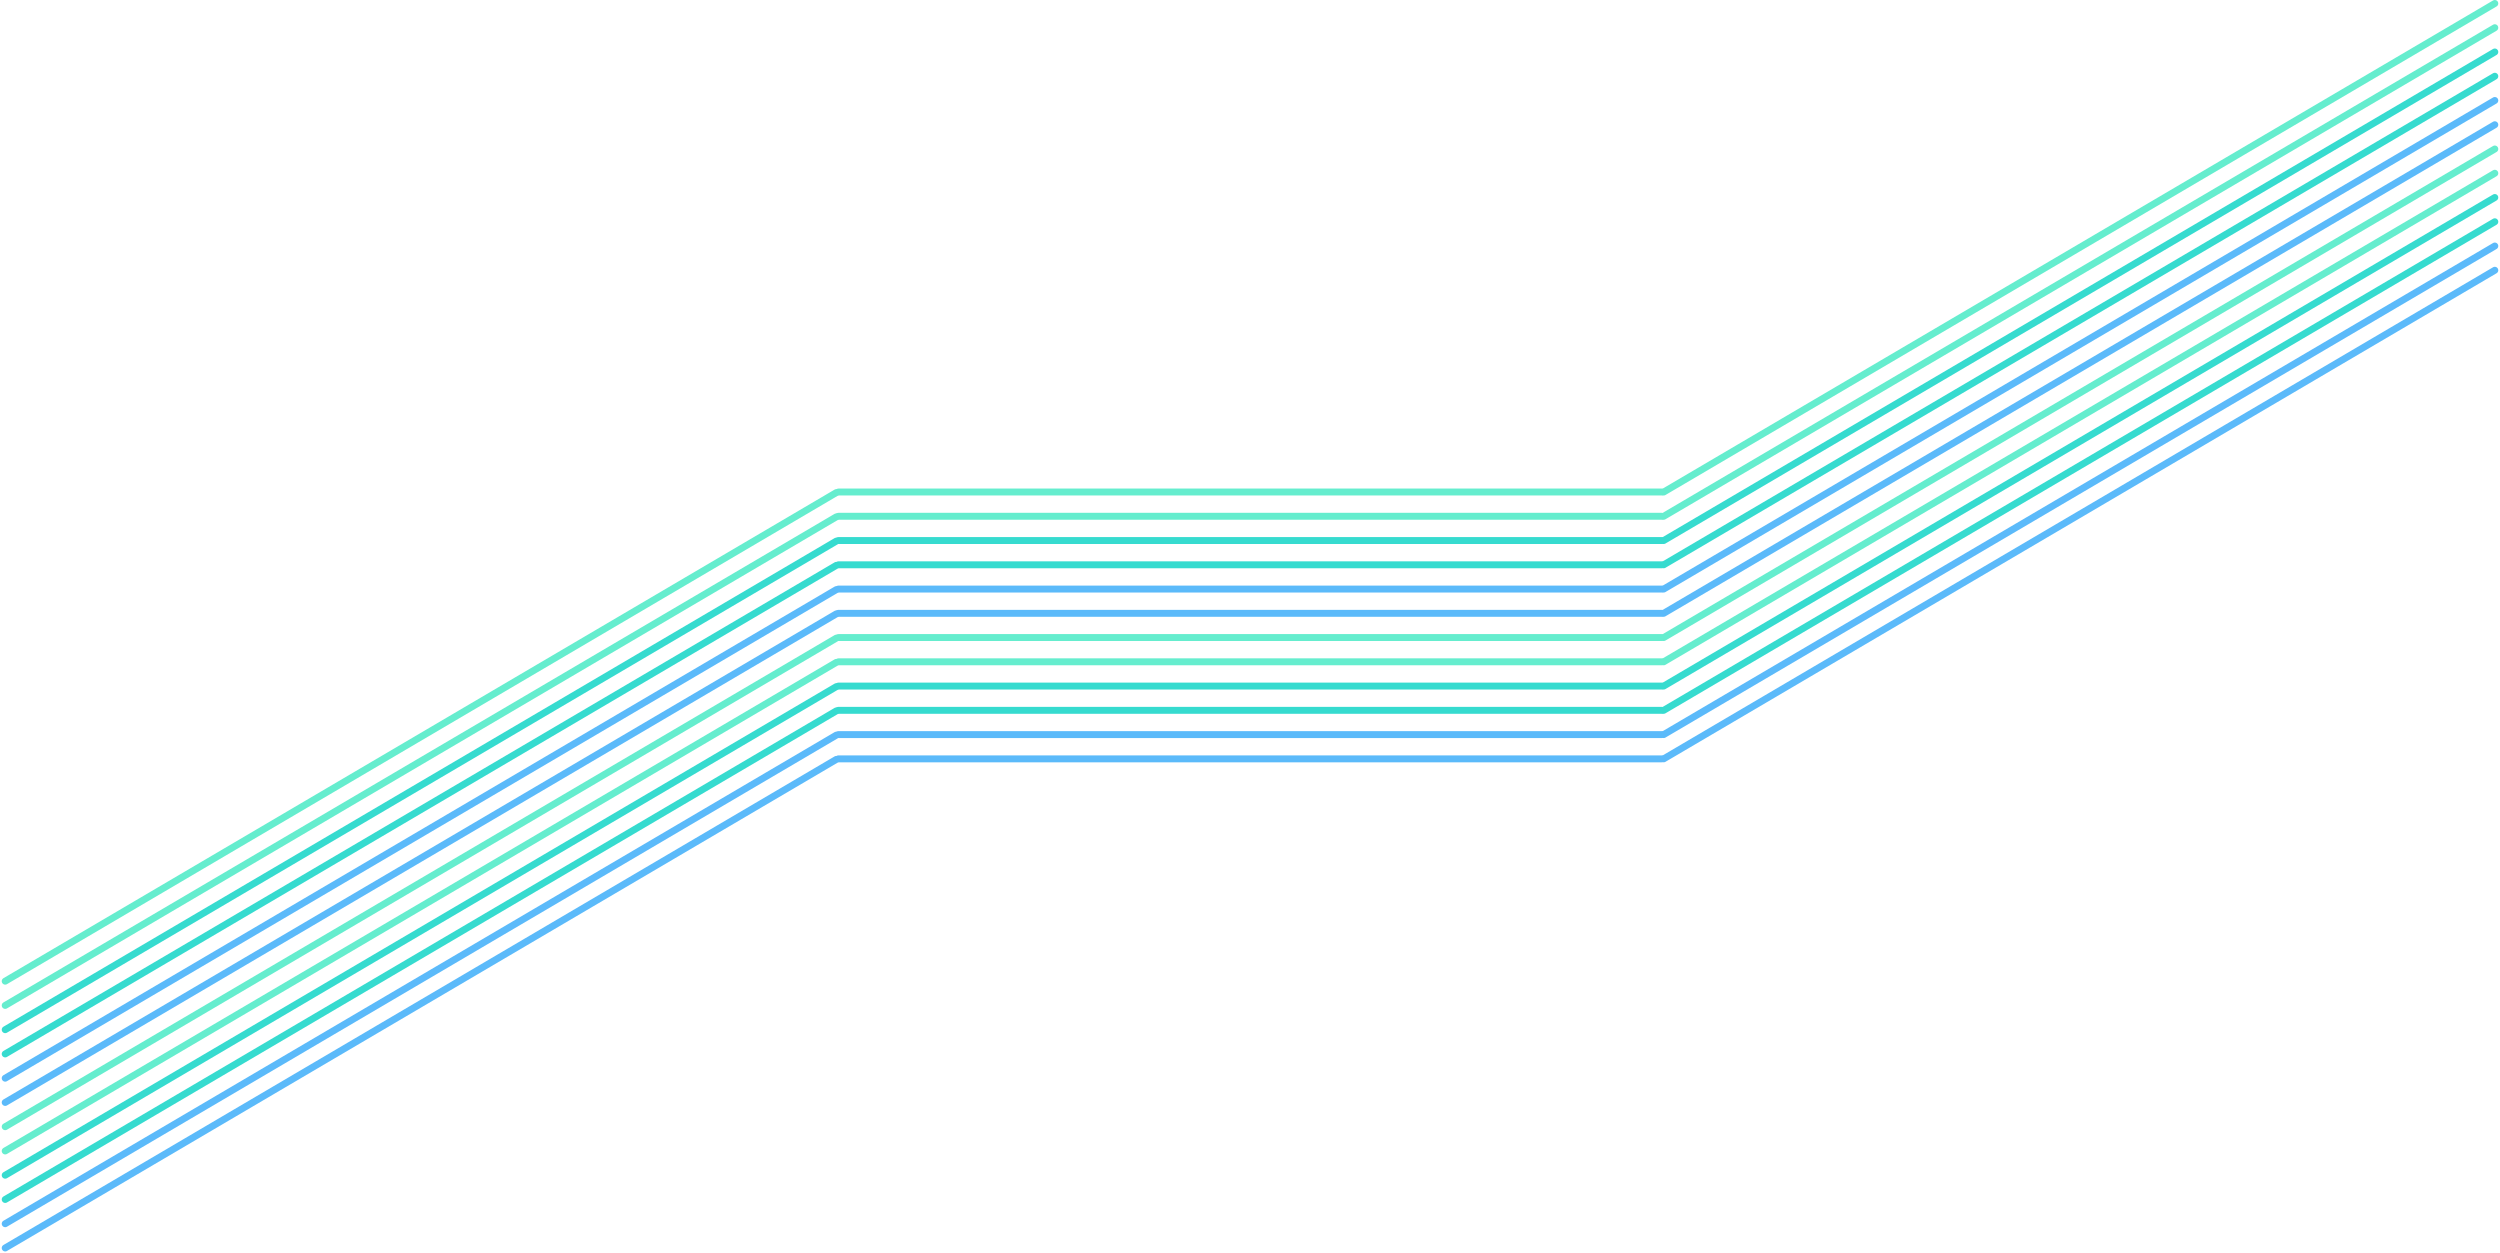 <svg width="1443" height="723" viewBox="0 0 1443 723" fill="none" xmlns="http://www.w3.org/2000/svg">
<path d="M3 650.335L482.714 368.335" stroke="#65EDCE" stroke-width="4" stroke-linecap="round"/>
<path d="M3 664.335L482.714 382.335" stroke="#65EDCE" stroke-width="4" stroke-linecap="round"/>
<path d="M3 678.335L482.714 396.335" stroke="#36DBCF" stroke-width="4" stroke-linecap="round"/>
<path d="M3 692.335L482.714 410.335" stroke="#36DBCF" stroke-width="4" stroke-linecap="round"/>
<path d="M3 706.335L482.714 424.335" stroke="#5BBAFA" stroke-width="4" stroke-linecap="round"/>
<path d="M3 720.335L482.714 438.335" stroke="#5BBAFA" stroke-width="4" stroke-linecap="round"/>
<path d="M3 566.335L482.714 284.335" stroke="#65EDCE" stroke-width="4" stroke-linecap="round"/>
<path d="M3 580.335L482.714 298.335" stroke="#65EDCE" stroke-width="4" stroke-linecap="round"/>
<path d="M3 594.335L482.714 312.335" stroke="#36DBCF" stroke-width="4" stroke-linecap="round"/>
<path d="M3 608.335L482.714 326.335" stroke="#36DBCF" stroke-width="4" stroke-linecap="round"/>
<path d="M3 622.335L482.714 340.335" stroke="#5BBAFA" stroke-width="4" stroke-linecap="round"/>
<path d="M3 636.335L482.714 354.335" stroke="#5BBAFA" stroke-width="4" stroke-linecap="round"/>
<path d="M960.286 368L1440 86" stroke="#65EDCE" stroke-width="4" stroke-linecap="round"/>
<path d="M960.286 382L1440 100" stroke="#65EDCE" stroke-width="4" stroke-linecap="round"/>
<path d="M960.286 396L1440 114" stroke="#36DBCF" stroke-width="4" stroke-linecap="round"/>
<path d="M960.286 410L1440 128" stroke="#36DBCF" stroke-width="4" stroke-linecap="round"/>
<path d="M960.286 424L1440 142" stroke="#5BBAFA" stroke-width="4" stroke-linecap="round"/>
<path d="M960.286 438L1440 156" stroke="#5BBAFA" stroke-width="4" stroke-linecap="round"/>
<path d="M960.286 284L1440 2" stroke="#65EDCE" stroke-width="4" stroke-linecap="round"/>
<path d="M960.286 298L1440 16" stroke="#65EDCE" stroke-width="4" stroke-linecap="round"/>
<path d="M960.286 312L1440 30" stroke="#36DBCF" stroke-width="4" stroke-linecap="round"/>
<path d="M960.286 326L1440 44" stroke="#36DBCF" stroke-width="4" stroke-linecap="round"/>
<path d="M960.286 340L1440 58" stroke="#5BBAFA" stroke-width="4" stroke-linecap="round"/>
<path d="M960.286 354L1440 72" stroke="#5BBAFA" stroke-width="4" stroke-linecap="round"/>
<path d="M483.967 284H959.155" stroke="#65EDCE" stroke-width="4" stroke-linecap="round"/>
<path d="M483.967 298H959.155" stroke="#65EDCE" stroke-width="4" stroke-linecap="round"/>
<path d="M483.967 312H959.155" stroke="#36DBCF" stroke-width="4" stroke-linecap="round"/>
<path d="M483.967 326H959.155" stroke="#36DBCF" stroke-width="4" stroke-linecap="round"/>
<path d="M483.967 340H959.155" stroke="#5BBAFA" stroke-width="4" stroke-linecap="round"/>
<path d="M483.967 354H959.155" stroke="#5BBAFA" stroke-width="4" stroke-linecap="round"/>
<path d="M483.967 368H959.155" stroke="#65EDCE" stroke-width="4" stroke-linecap="round"/>
<path d="M483.967 382H959.155" stroke="#65EDCE" stroke-width="4" stroke-linecap="round"/>
<path d="M483.967 396H959.155" stroke="#36DBCF" stroke-width="4" stroke-linecap="round"/>
<path d="M483.967 410H959.155" stroke="#36DBCF" stroke-width="4" stroke-linecap="round"/>
<path d="M483.967 424H959.155" stroke="#5BBAFA" stroke-width="4" stroke-linecap="round"/>
<path d="M483.967 438H959.155" stroke="#5BBAFA" stroke-width="4" stroke-linecap="round"/>
</svg>
